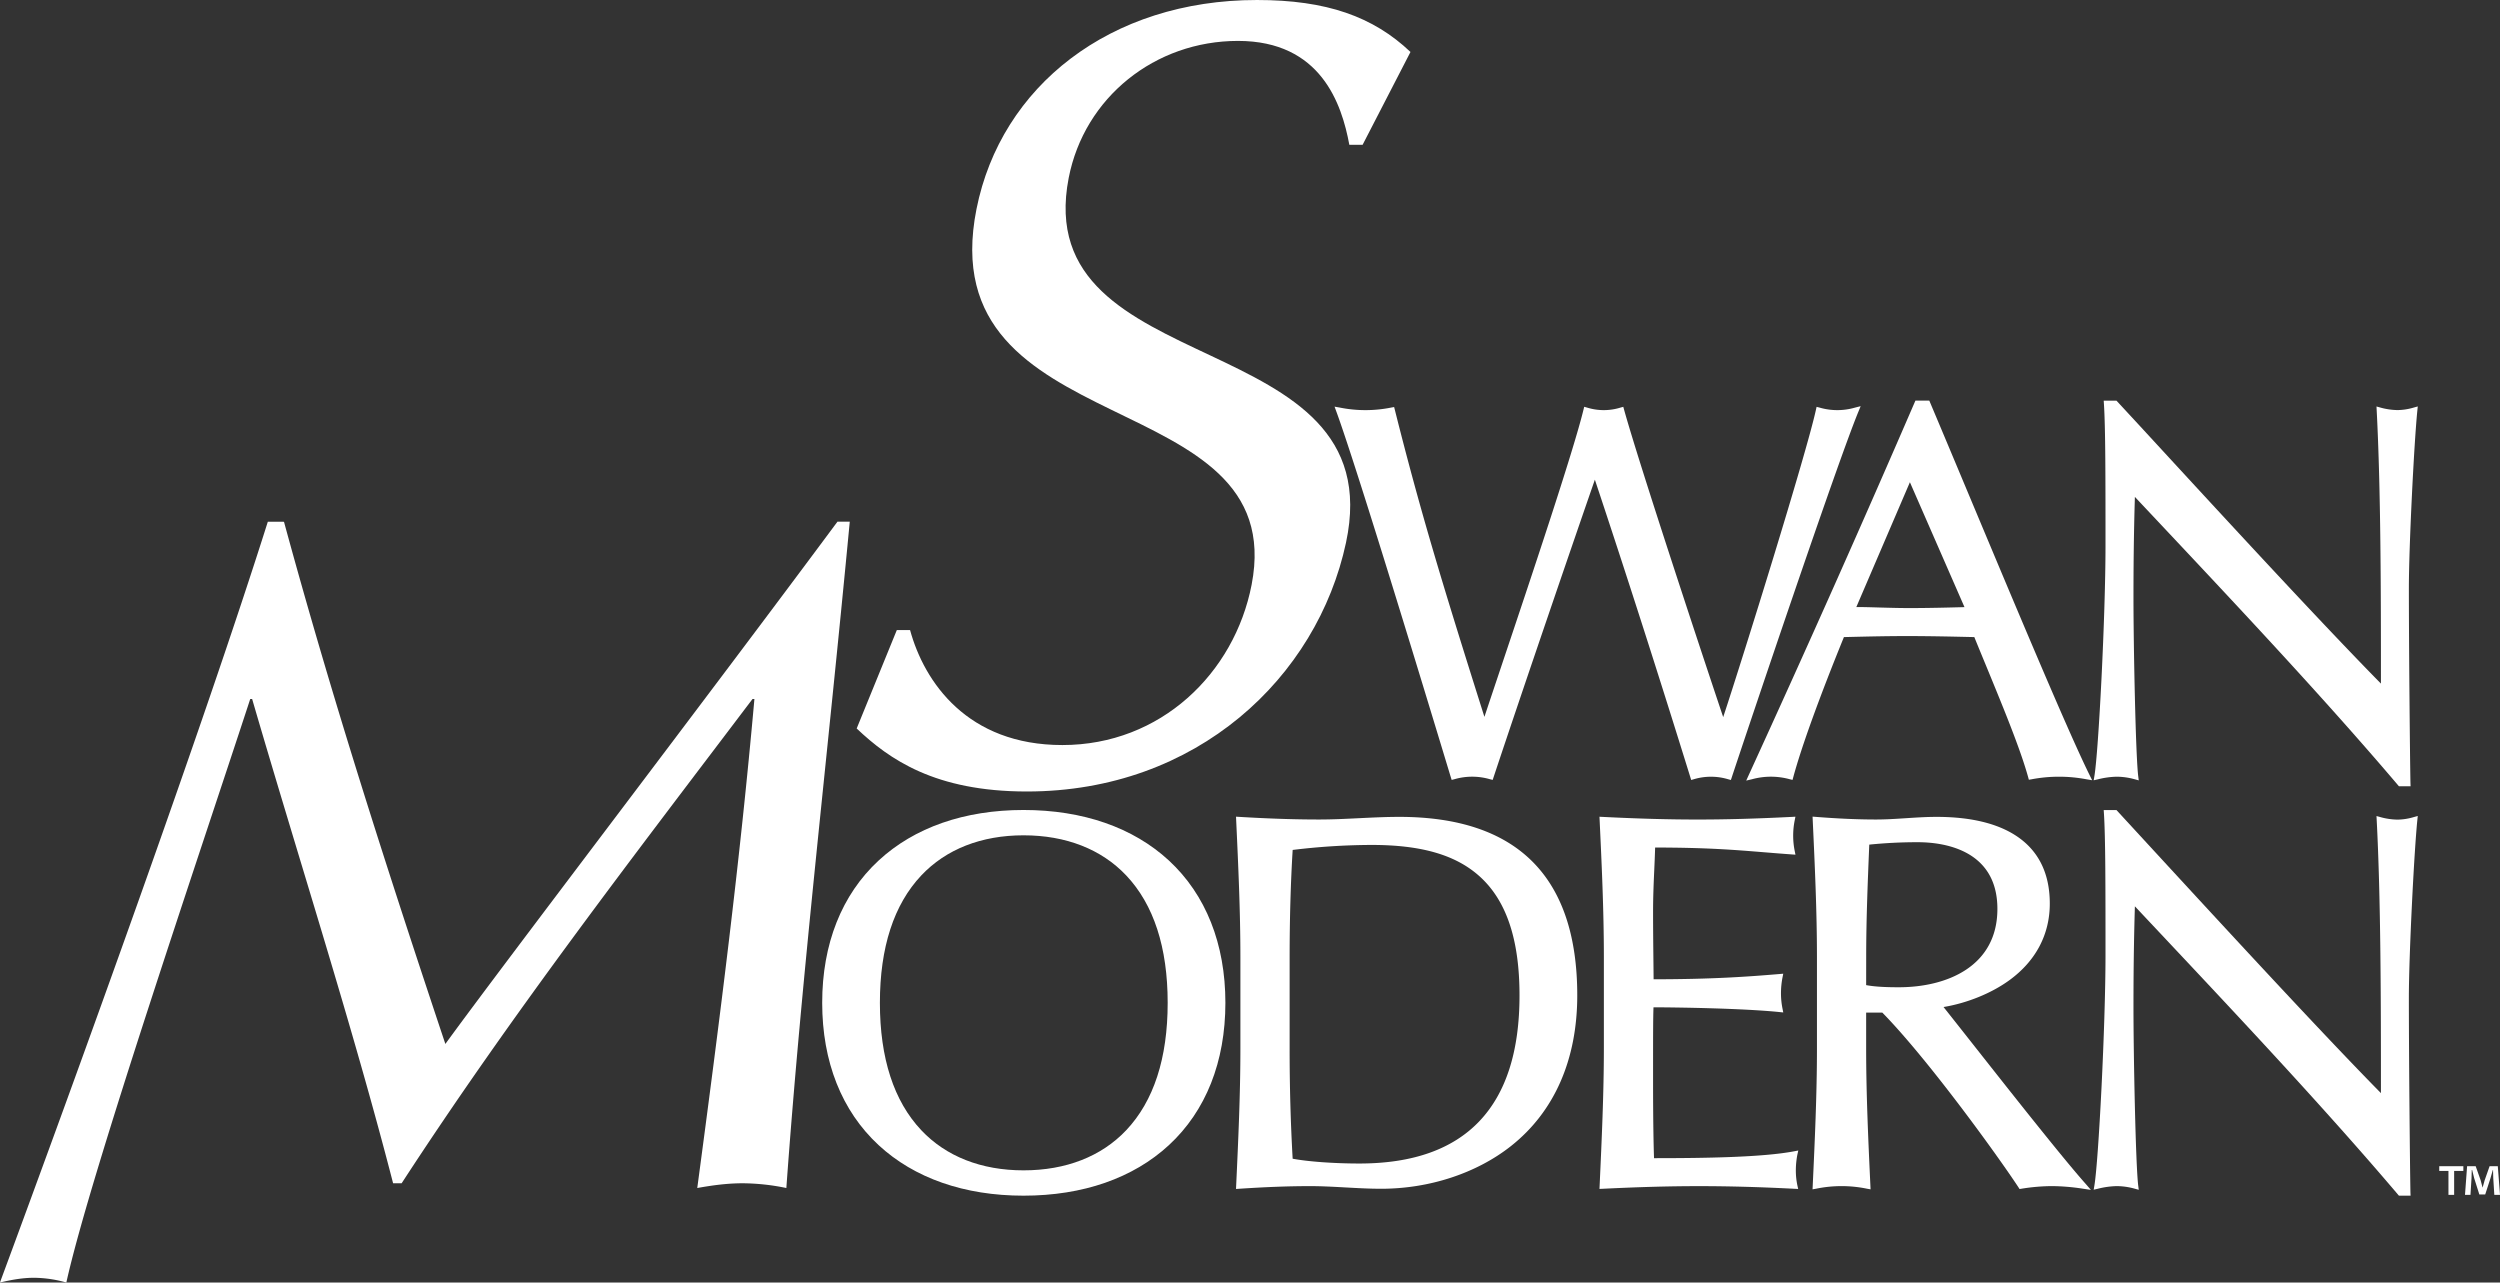 <svg id="Scaled" xmlns="http://www.w3.org/2000/svg" viewBox="0 0 1899.31 974.35"><rect x="0" y="0" width="1899.31" height="974.35" fill="#333333" stroke="none"/><defs><style>.cls-1{fill:#fff;}</style></defs><path class="cls-1" d="M1381,1129.39l-.62-2c-24.89-80.24-48.64-154.28-72.56-226.15-14.34,41.35-52.86,153.53-77,226.19l-.62,1.9-2-.49a48.33,48.33,0,0,0-27.18,0l-2,.5-1-3.21c-58.31-192.59-79.32-256.85-86.68-276.84l-1.29-3.53,3.7.65a99.35,99.35,0,0,0,39.57,0l2-.35.49,1.95c19.7,78.38,36.08,132.1,68.1,233.44,3.41-10.32,8.23-24.68,13.67-40.93,21.47-64,53.91-160.75,61.61-192.49l.53-2.16,2.14.59a42.77,42.77,0,0,0,25.47,0l2.08-.57.57,2.07c11.41,41.08,58.06,182.21,75.33,233.67,14.76-44.68,63.1-199.81,70.47-233.55l.48-2.17,2.16.54a48.3,48.3,0,0,0,27.17,0l4.17-1.05-1.65,4c-16,38.61-83.7,239.89-96.31,278.06l-.64,1.94-2-.54a45.47,45.47,0,0,0-26.28,0Z" transform="translate(-96.16 -536.82)"/><path class="cls-1" d="M1422.8,1129.85l1.82-4C1470,1026.7,1511.24,934,1550.8,842.45l.57-1.3h10.51l.56,1.32c9.34,22.12,19.74,46.93,30.74,73.2,34.82,83.08,74.28,177.25,90.56,210.13l1.88,3.78-4.17-.69a112,112,0,0,0-42,0l-1.92.32-.51-1.88c-6-21.67-19-53.14-31.51-83.58-3.3-8-6.43-15.56-9.41-22.92-15.91-.37-33.8-.78-51.35-.78-16,0-31.43.38-47.72.78-18.67,45.86-32.33,83.64-38.49,106.49l-.55,2-2-.47a54.14,54.14,0,0,0-28.87,0ZM1506.46,998c6.1,0,12.42.22,18.56.39,7.22.2,14.69.4,21.72.4,14.12,0,28.72-.36,41.89-.72l-41.47-94.9Z" transform="translate(-96.16 -536.82)"/><path class="cls-1" d="M1927.53,1134.16h-8.85l-.65-.76c-56.17-66.15-122.33-136.52-186.32-204.57l-13.63-14.5c-.43,15.38-1.07,38.5-1.07,76.55,0,36.07,1.64,119.81,3.61,135.61l.4,3.2-3.11-.85a52,52,0,0,0-13.54-1.94,63.79,63.79,0,0,0-14.43,2l-3.16.73.54-3.19c3.13-18.4,8.44-120.88,8.44-175,0-50.2,0-89.84-1.21-107.92l-.15-2.3h9.71L1722.4,861c61.31,66.61,137.22,149.08,182.62,195.16,0-69.35-.08-147-3.23-207.52l-.15-3,2.88.79a51.11,51.11,0,0,0,13.14,1.94,44.92,44.92,0,0,0,12.34-1.94l3-.83-.32,3.13c-2.45,24.07-6.44,103.29-6.44,134.85,0,41.27.82,130.78,1.21,148.33Z" transform="translate(-96.16 -536.82)"/><path class="cls-1" d="M311.91,933.22c36.84,135.36,77.68,262.08,122.6,396.72,40.7-56.16,199.1-263.58,297.88-396.78h9.36c-17.44,184.32-36.29,341.34-48.18,506.22a168.39,168.39,0,0,0-33.08-3.6c-11.52,0-22.62,1.44-34.6,3.6,17.22-128.88,32.46-248.4,43.42-371.52h-1.44c-91,120.24-182.24,238.32-266.58,367.92h-6.48C364,1316.26,324,1192.42,287.71,1067.86h-1.44c-38.85,118.8-121.76,362-139.71,443.32a92.71,92.71,0,0,0-24.44-3.6c-8.64,0-16.86,1.44-26,3.6,58.9-159.12,155.33-425.32,203.51-578Z" transform="translate(-96.16 -536.82)"/><path class="cls-1" d="M873.76,1445.2c-44.91,0-83-13.29-110.13-38.43-28-25.94-42.83-63.32-42.83-108.08s14.81-82.13,42.83-108.07c27.14-25.14,65.22-38.43,110.13-38.43,45.08,0,83.29,13.29,110.48,38.42,28,25.93,42.88,63.31,42.88,108.08s-14.83,82.15-42.88,108.09C957.05,1431.91,918.84,1445.2,873.76,1445.2Zm0-273.77c-32,0-58.86,10.53-77.66,30.47-20.88,22.14-31.46,54.71-31.46,96.79s10.58,74.66,31.46,96.8c18.8,19.94,45.65,30.47,77.66,30.47,32.19,0,59.17-10.54,78-30.47,20.91-22.12,31.51-54.69,31.51-96.8s-10.6-74.67-31.51-96.79C932.93,1182,906,1171.43,873.76,1171.43Z" transform="translate(-96.16 -536.82)"/><path class="cls-1" d="M1035.19,1440.11l.11-2.41c1.58-34.08,3.22-69.32,3.22-104.33V1264c0-35-1.64-70.25-3.22-104.33l-.11-2.4,2.39.15c22.57,1.35,42.44,2,60.76,2,10,0,20.36-.51,30.35-1s20.4-1,30.53-1c89.72,0,135.22,45.63,135.22,135.62,0,48.82-17.4,88.4-50.32,114.44-26.08,20.63-62,32.47-98.61,32.47-9.13,0-18.28-.52-27.13-1s-17.88-1-26.9-1c-16.18,0-33.3.64-53.88,2Zm43-23c11.46,2.2,31.49,3.66,50.76,3.66,80.7,0,121.62-43,121.62-127.67,0-43.43-10.37-73.43-31.7-91.7-18.05-15.46-43.68-22.66-80.64-22.66a504,504,0,0,0-60,3.8c-1.51,24.84-2.31,53-2.31,81.53v69.35C1075.9,1361.77,1076.68,1389.92,1078.22,1417.06Z" transform="translate(-96.16 -536.82)"/><path class="cls-1" d="M1462.27,1440.1l-2.83-.14c-26.64-1.36-50.34-2-72.47-2s-45.35.64-73.27,2l-2.38.11.12-2.57c1.58-34.4,3.22-70,3.22-104.53v-69.35c0-35.37-1.72-71.79-3.23-103.93l-.11-2.37,2.38.12c27.47,1.37,50.36,2,72.06,2,21.88,0,44.66-.64,71.66-2l2.77-.15-.54,2.73a58.79,58.79,0,0,0,0,23.34l.56,2.78-2.83-.2c-7.49-.54-14.3-1.09-20.89-1.63-23.33-1.9-43.53-3.55-82.89-3.61-.17,6.07-.43,11.85-.68,17.45-.43,9.67-.88,19.66-.88,31.6,0,12.37.14,25.27.25,35.64.07,6,.13,11.41.15,15.42,45.14-.06,71-1.94,95.64-4l2.86-.25-.56,2.82a62.88,62.88,0,0,0-1.17,12.08,59.22,59.22,0,0,0,1.17,11.67l.57,2.87-2.91-.3c-27.94-2.83-77.52-3.56-95.68-3.61-.32,9.16-.32,20.61-.32,56.3,0,32.85.46,50.72.73,58.32,39.55,0,82.71-.7,106.37-5.21l3.23-.61-.71,3.21a63.39,63.39,0,0,0-1.16,12,54.65,54.65,0,0,0,1.16,11.22Z" transform="translate(-96.16 -536.82)"/><path class="cls-1" d="M1684.68,1440.82l-5.91-.89a161,161,0,0,0-23.87-2,149.42,149.42,0,0,0-23.05,2l-1.38.22-.76-1.17c-15.52-23.66-68.87-97.58-103.53-132.88h-12.26v27.27c0,35,1.64,70.22,3.23,104.33l.12,2.69-2.66-.47a95.83,95.83,0,0,0-38.76,0l-2.66.47.13-2.69c1.58-34.1,3.22-69.36,3.22-104.33V1264c0-35-1.64-70.23-3.22-104.33l-.12-2.44,2.45.19c17.12,1.35,32.1,2,45.79,2,7.59,0,15.35-.51,22.85-1s15.39-1,23.11-1c25.45,0,45.7,4.78,60.2,14.21,17.14,11.14,25.83,28.52,25.83,51.66,0,23.48-10.63,43.62-30.73,58.24-13.58,9.88-32,17.36-50,20.35,5.39,6.76,13.22,16.69,22.1,27.95,27.43,34.8,68.89,87.4,86,106.52Zm-170.76-155.58c7.61,1.43,17.2,1.62,24.86,1.62,36.18,0,74.85-15.64,74.85-59.53,0-45.72-42.2-50.66-60.34-50.66a359.23,359.23,0,0,0-37,1.83c-1.21,29.37-2.34,57.15-2.34,85.52Z" transform="translate(-96.16 -536.82)"/><path class="cls-1" d="M1927.53,1445.2h-8.85l-.65-.76c-56.18-66.16-122.35-136.53-186.34-204.59l-13.61-14.48c-.43,15.38-1.07,38.5-1.07,76.55,0,36.07,1.64,119.8,3.61,135.61l.4,3.2-3.11-.85a52,52,0,0,0-13.54-1.94,63.79,63.79,0,0,0-14.43,2l-3.16.73.54-3.19c3.13-18.4,8.44-120.88,8.44-175,0-50.2,0-89.84-1.21-107.92l-.15-2.3h9.71l18.28,19.86c61.32,66.62,137.23,149.09,182.63,195.17,0-69.35-.08-147-3.23-207.51l-.15-3,2.88.79a51.11,51.11,0,0,0,13.14,1.94,45.13,45.13,0,0,0,12.33-1.94l3-.83-.32,3.13c-2.45,24.07-6.44,103.29-6.44,134.85,0,41.27.82,130.78,1.21,148.33Z" transform="translate(-96.16 -536.82)"/><path class="cls-1" d="M777.49,1015.51h10.07c10.81,39.48,43.49,87.34,115.72,87.34,74.74,0,130.7-54.58,143.76-121.77,30-154.52-245-105.08-209-285.53,18.56-93.13,101.39-158.73,213.09-158.73,52.9,0,88.25,12.6,116.61,39.48l-36.38,70.54h-10.08c-5.72-31.07-21.61-78.94-84.59-78.94S920,610.73,908.07,672c-30.52,157.05,246.5,109.89,210.67,277.14-21.86,102.06-113.14,189-242.47,189-69.71,0-104.45-24.36-129.27-47.87Z" transform="translate(-96.16 -536.82)"/><path class="cls-1" d="M1967.63,1422.82v3.6h-7v18.16h-4.32v-18.16h-7v-3.6Zm23.52,21.76-.8-12.8c-.08-1.68-.08-3.76-.16-6.08H1990c-.56,1.92-1.2,4.48-1.84,6.48l-3.92,12.08h-4.48l-3.92-12.4c-.4-1.68-1-4.24-1.52-6.16H1974c0,2-.08,4.08-.16,6.08l-.8,12.8h-4.16l1.6-21.76H1977l3.76,10.64c.48,1.68.88,3.28,1.44,5.52h.08c.56-2,1-3.84,1.52-5.44l3.76-10.72h6.24l1.68,21.76Z" transform="translate(-96.16 -536.82)"/></svg>